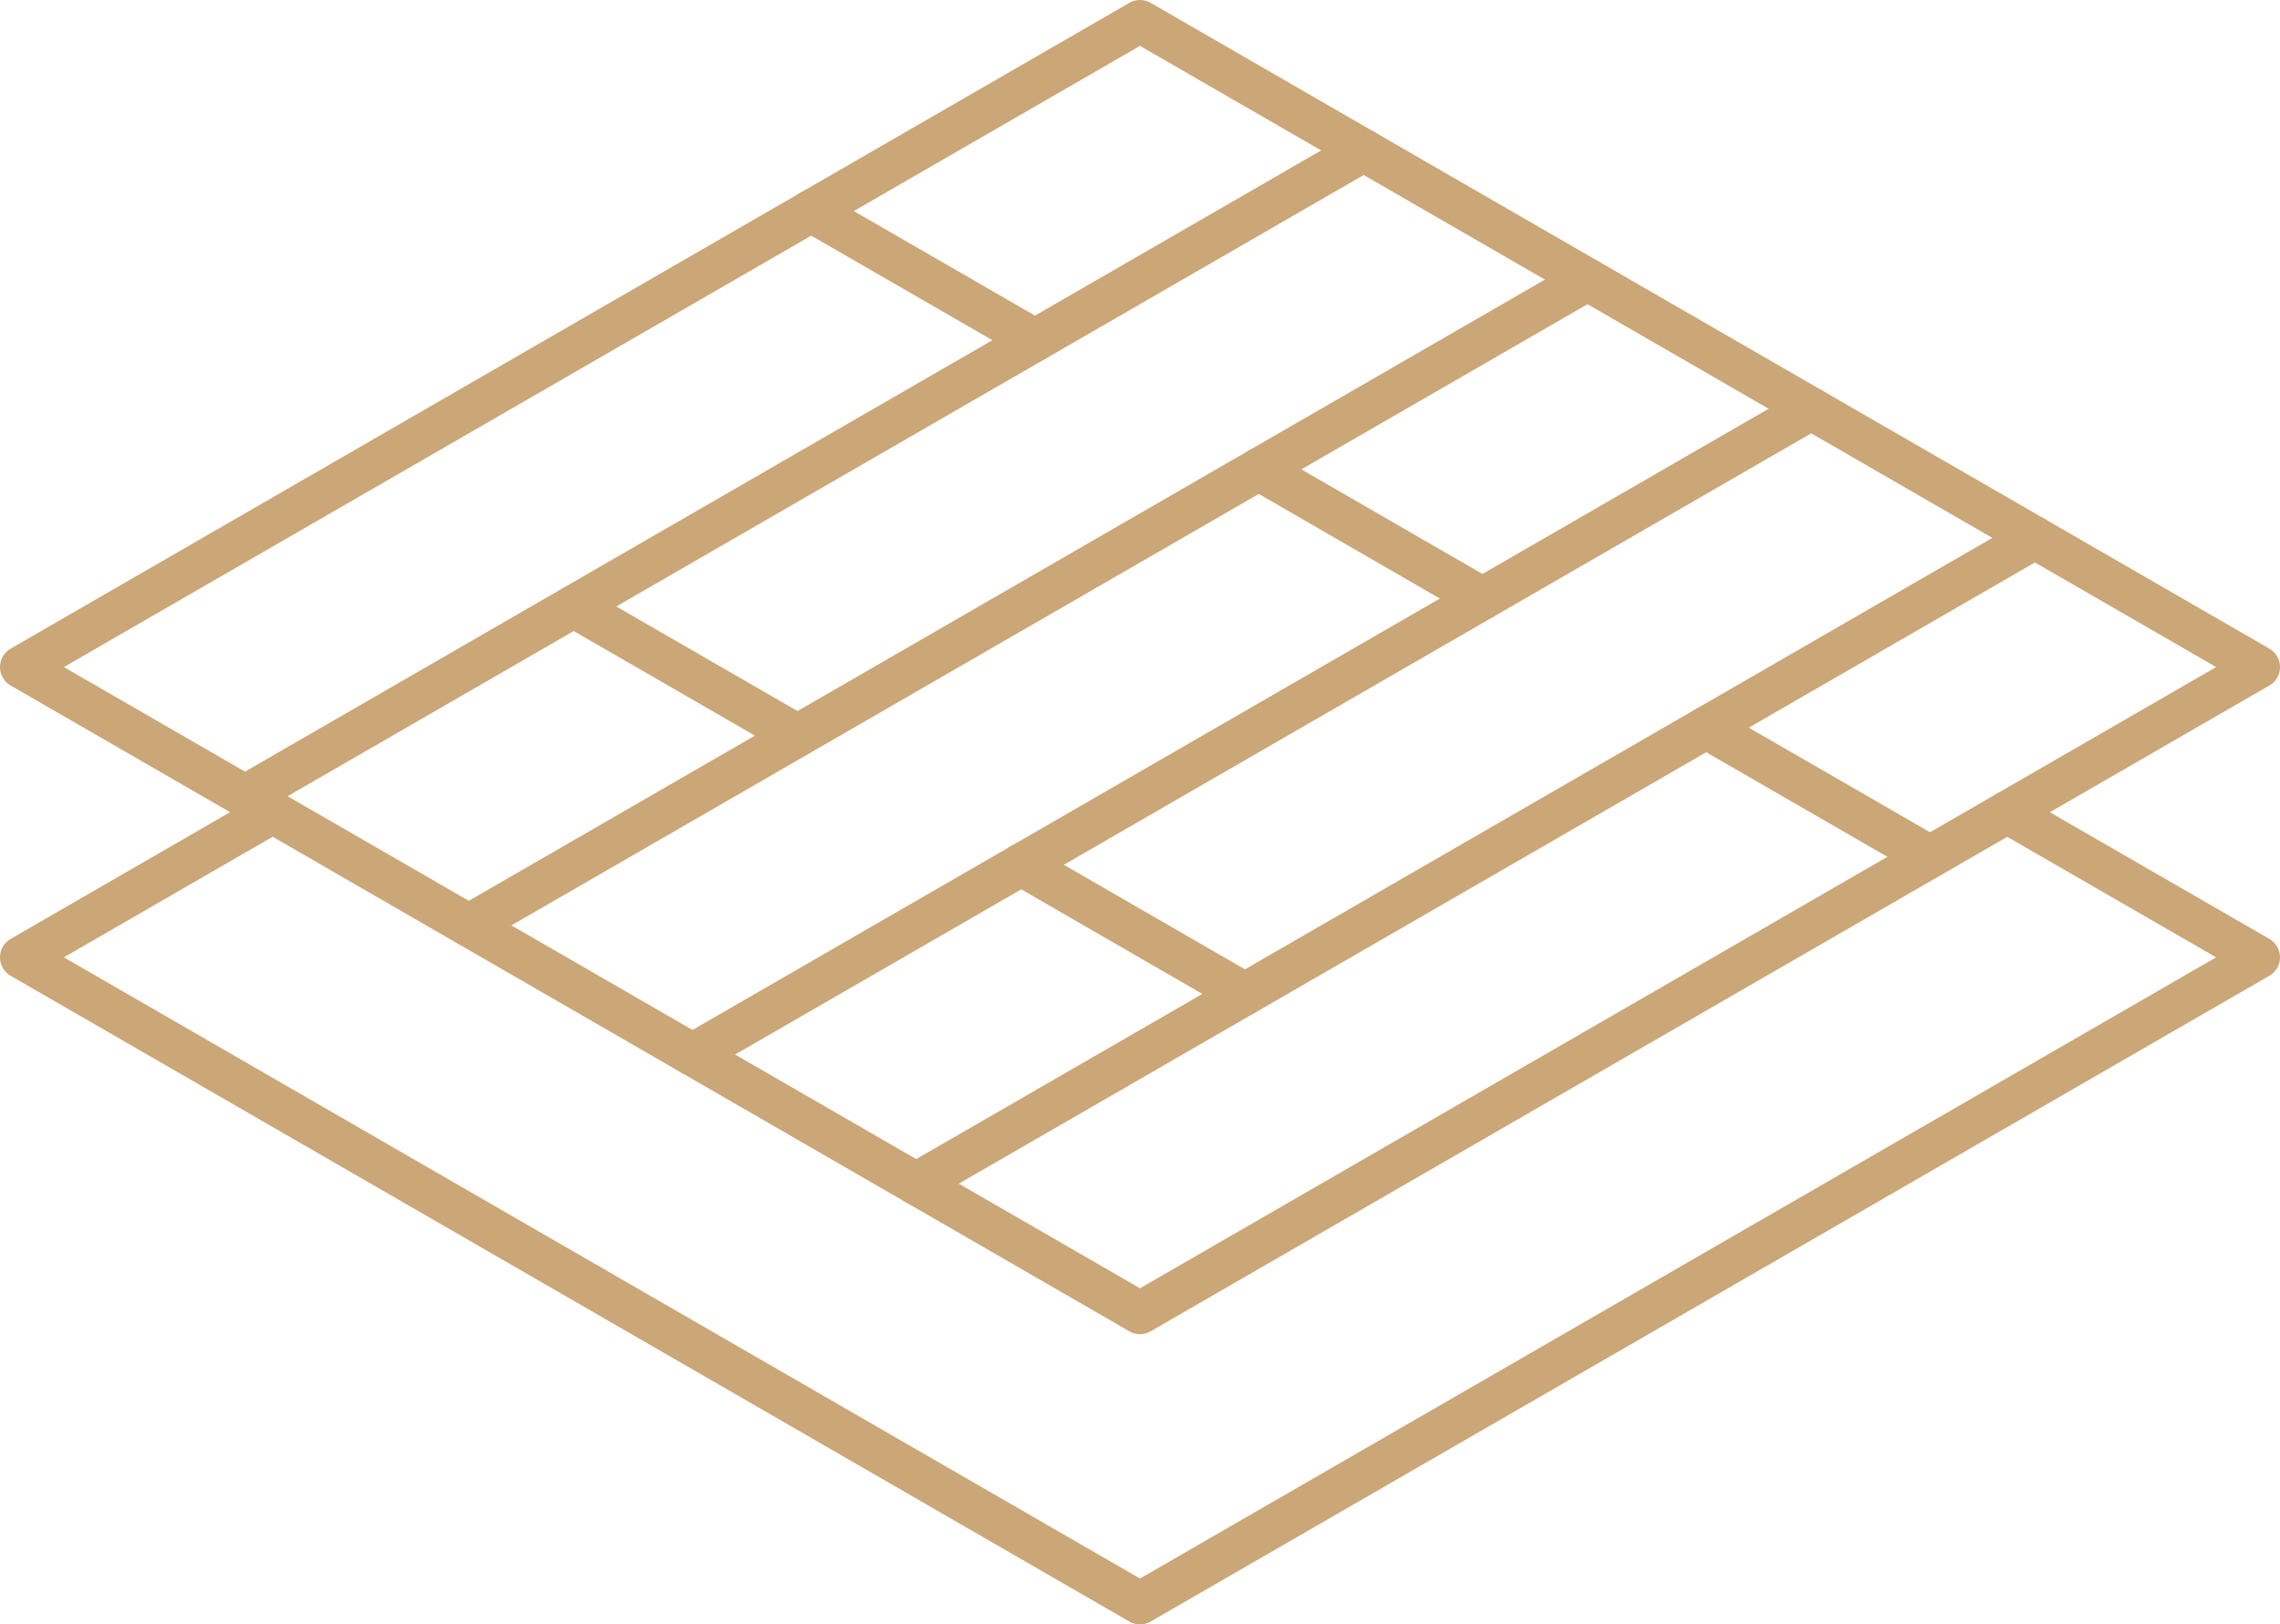 <svg xmlns="http://www.w3.org/2000/svg" id="Layer_2" data-name="Layer 2" viewBox="0 0 321.3 228.95"><defs><style>      .cls-1 {        fill: none;        stroke: #cba677;        stroke-linecap: round;        stroke-linejoin: round;        stroke-width: 6px;      }    </style></defs><g id="icons"><g><polygon class="cls-1" points="160.65 185.04 3 94.02 160.65 3 318.3 94.02 160.65 185.04"></polygon><polyline class="cls-1" points="282.86 114.48 318.3 134.93 160.65 225.95 3 134.93 38.43 114.47"></polyline><line class="cls-1" x1="34.53" y1="112.22" x2="192.18" y2="21.2"></line><line class="cls-1" x1="66.06" y1="130.43" x2="223.71" y2="39.41"></line><line class="cls-1" x1="97.59" y1="148.63" x2="255.24" y2="57.61"></line><line class="cls-1" x1="129.12" y1="166.83" x2="286.77" y2="75.81"></line><line class="cls-1" x1="145.85" y1="47.95" x2="114.32" y2="29.75"></line><line class="cls-1" x1="208.91" y1="84.36" x2="177.38" y2="66.15"></line><line class="cls-1" x1="271.97" y1="120.76" x2="240.44" y2="102.56"></line><line class="cls-1" x1="80.85" y1="85.48" x2="112.38" y2="103.68"></line><line class="cls-1" x1="143.91" y1="121.88" x2="175.44" y2="140.09"></line></g></g></svg>